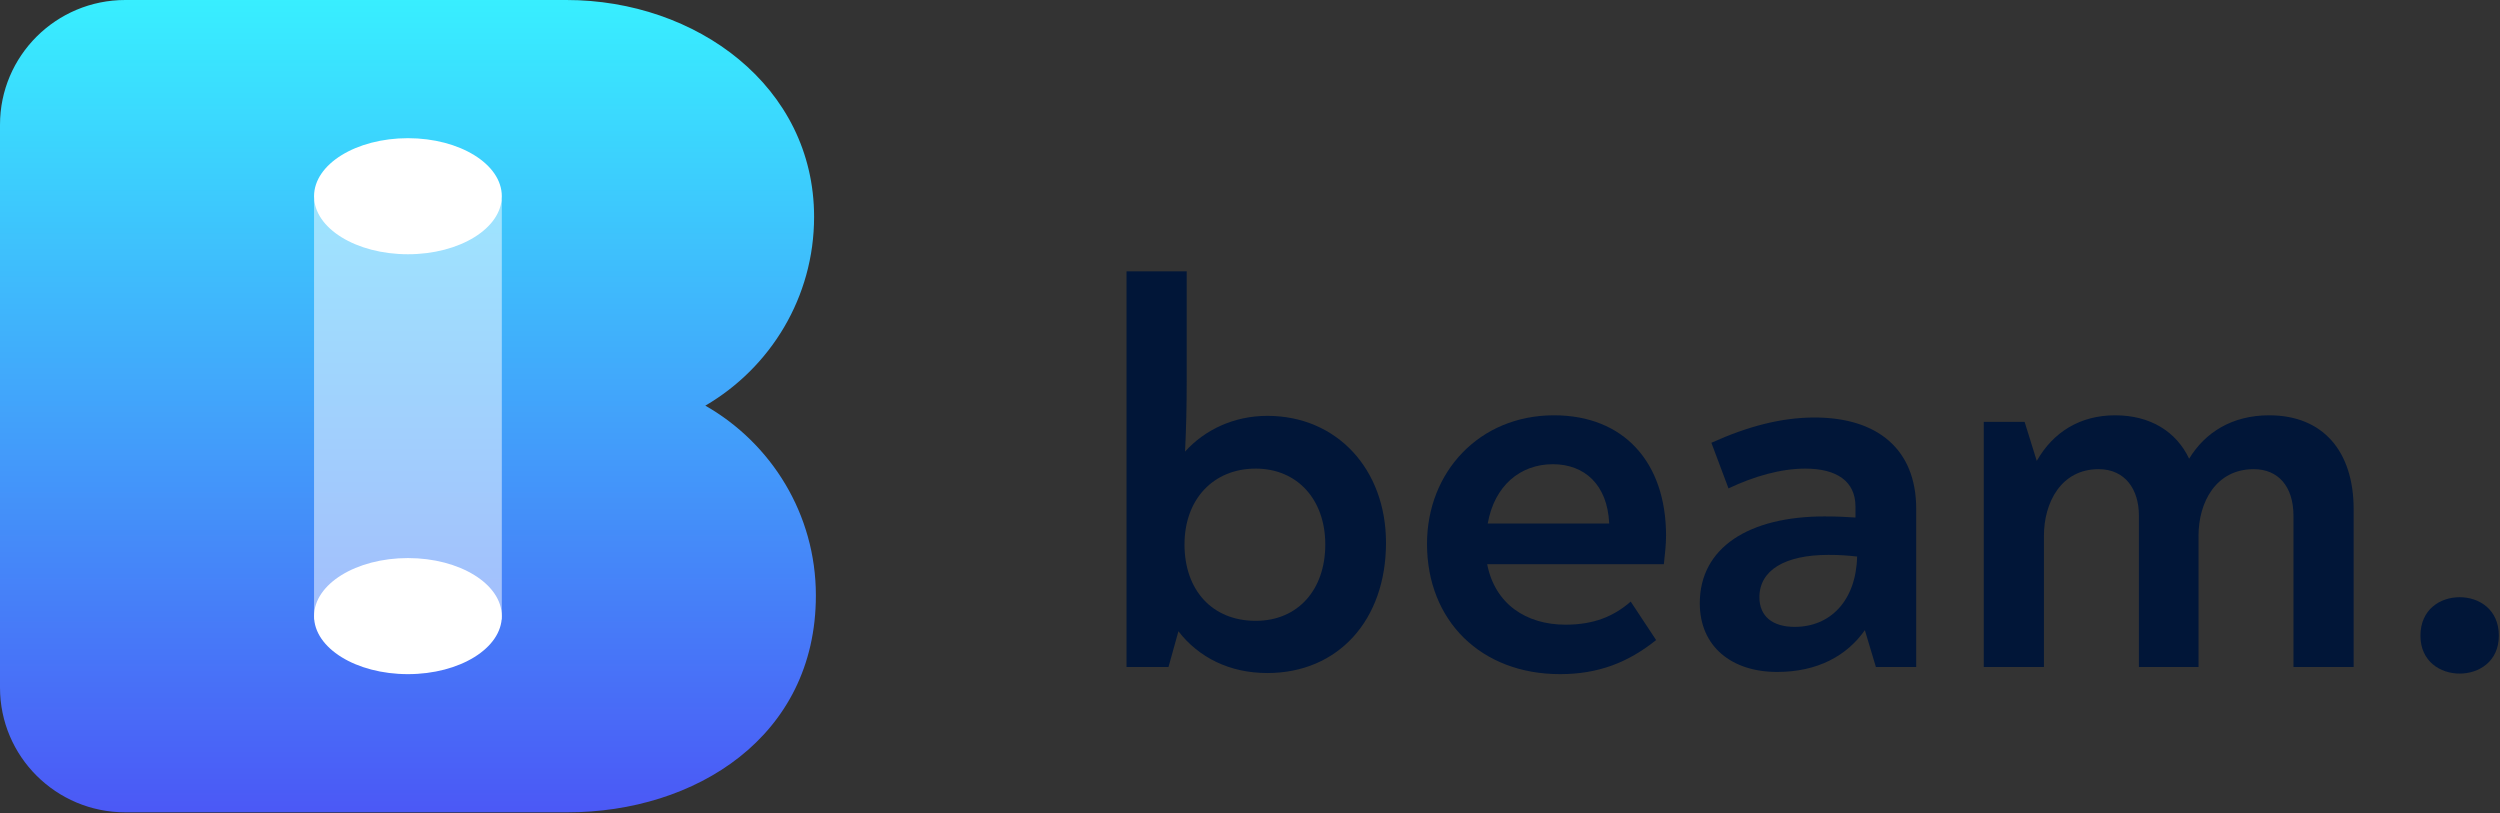 <svg width="372" height="121" viewBox="0 0 372 121" fill="none" xmlns="http://www.w3.org/2000/svg">
<rect x="0" y="0" width="372" height="121" fill="#333333" stroke="none"/>
<path fill-rule="evenodd" clip-rule="evenodd" d="M104.952 60.36C114.634 54.714 121.137 44.247 121.137 32.268C121.137 12.83 103.611 0 84.276 0H18.644C8.347 0 0 8.311 0 18.563V102.311C0 112.563 8.347 120.874 18.644 120.874H84.428C103.411 120.874 121.403 109.693 121.403 88.605C121.403 76.517 114.781 65.969 104.952 60.36Z" fill="url(#paint0_linear_132_121)"/>
<path d="M74.669 29.197C74.669 33.966 68.415 37.832 60.7 37.832C52.986 37.832 46.731 33.966 46.731 29.197C46.731 24.428 52.986 20.562 60.7 20.562C68.415 20.562 74.669 24.428 74.669 29.197Z" fill="white"/>
<path d="M74.669 91.677C74.669 96.446 68.415 100.312 60.7 100.312C52.986 100.312 46.731 96.446 46.731 91.677C46.731 86.907 52.986 83.041 60.7 83.041C68.415 83.041 74.669 86.907 74.669 91.677Z" fill="white"/>
<path d="M46.731 29.705H74.669V92.184H46.731V29.705Z" fill="white" fill-opacity="0.5"/>
<path d="M188.576 61.879C183.647 61.879 179.293 63.923 176.336 67.194C176.5 63.76 176.582 60.652 176.582 56.645V40.373H167.628V99.249H173.871L175.35 93.934C178.389 97.859 182.99 100.148 188.576 100.148C199.091 100.148 206.238 92.298 206.238 80.768C206.238 69.811 198.927 61.879 188.576 61.879ZM186.851 92.38C180.361 92.38 176.254 87.801 176.254 81.014C176.254 74.308 180.525 69.729 186.851 69.729C193.012 69.729 197.202 74.308 197.202 81.014C197.202 87.801 193.094 92.38 186.851 92.38Z" fill="#011638"/>
<path d="M231.233 61.797C220.143 61.797 212.339 70.22 212.339 80.932C212.339 92.38 220.389 100.312 232.137 100.312C237.805 100.312 242.241 98.595 246.431 95.242L242.652 89.518C240.105 91.726 237.148 92.952 232.958 92.952C227.044 92.952 222.443 89.845 221.293 83.957H247.581C247.745 82.486 247.909 81.014 247.909 79.705C247.909 68.748 241.584 61.797 231.233 61.797ZM231.069 69.075C235.751 69.075 239.202 72.1 239.448 77.906H221.375C222.361 72.264 226.222 69.075 231.069 69.075Z" fill="#011638"/>
<path d="M270.015 62.124C265.086 62.124 260.075 63.432 254.653 65.886L257.2 72.673C260.979 70.874 265.004 69.729 268.619 69.729C273.301 69.729 276.094 71.61 276.094 75.371V77.007C274.78 76.925 273.383 76.843 271.494 76.843C260.322 76.843 252.928 81.422 252.928 89.763C252.928 96.223 257.693 99.985 264.429 99.985C270.426 99.985 274.78 97.613 277.491 93.77L279.134 99.249H285.131V75.698C285.131 66.867 279.38 62.124 270.015 62.124ZM267.058 93.279C263.772 93.279 261.8 91.726 261.8 88.864C261.8 84.857 265.579 82.567 272.069 82.567C273.712 82.567 274.862 82.649 276.341 82.813C276.176 89.436 272.315 93.279 267.058 93.279Z" fill="#011638"/>
<path d="M337.655 61.797C332.151 61.797 328.125 64.332 325.743 68.257C323.854 64.25 319.993 61.797 314.735 61.797C309.56 61.797 305.534 64.25 303.07 68.584L301.263 62.778H295.184V99.249H304.138V79.705C304.138 74.799 306.685 69.811 312.271 69.811C316.296 69.811 318.268 72.918 318.268 76.68V99.249H327.14V79.705C327.14 74.799 329.686 69.811 335.355 69.811C338.969 69.811 341.269 72.346 341.269 76.761V99.249H350.224V75.78C350.224 67.194 345.705 61.797 337.655 61.797Z" fill="#011638"/>
<path d="M365.996 100.23C368.871 100.23 371.828 98.431 371.828 94.588C371.828 90.663 368.871 88.864 365.996 88.864C363.12 88.864 360.163 90.663 360.163 94.588C360.163 98.431 363.12 100.23 365.996 100.23Z" fill="#011638"/>
<defs>
<linearGradient id="paint0_linear_132_121" x1="60.701" y1="-0.264" x2="60.701" y2="121.138" gradientUnits="userSpaceOnUse">
<stop stop-color="#38EFFF"/>
<stop offset="1" stop-color="#4B58F6"/>
</linearGradient>
</defs>
</svg>
